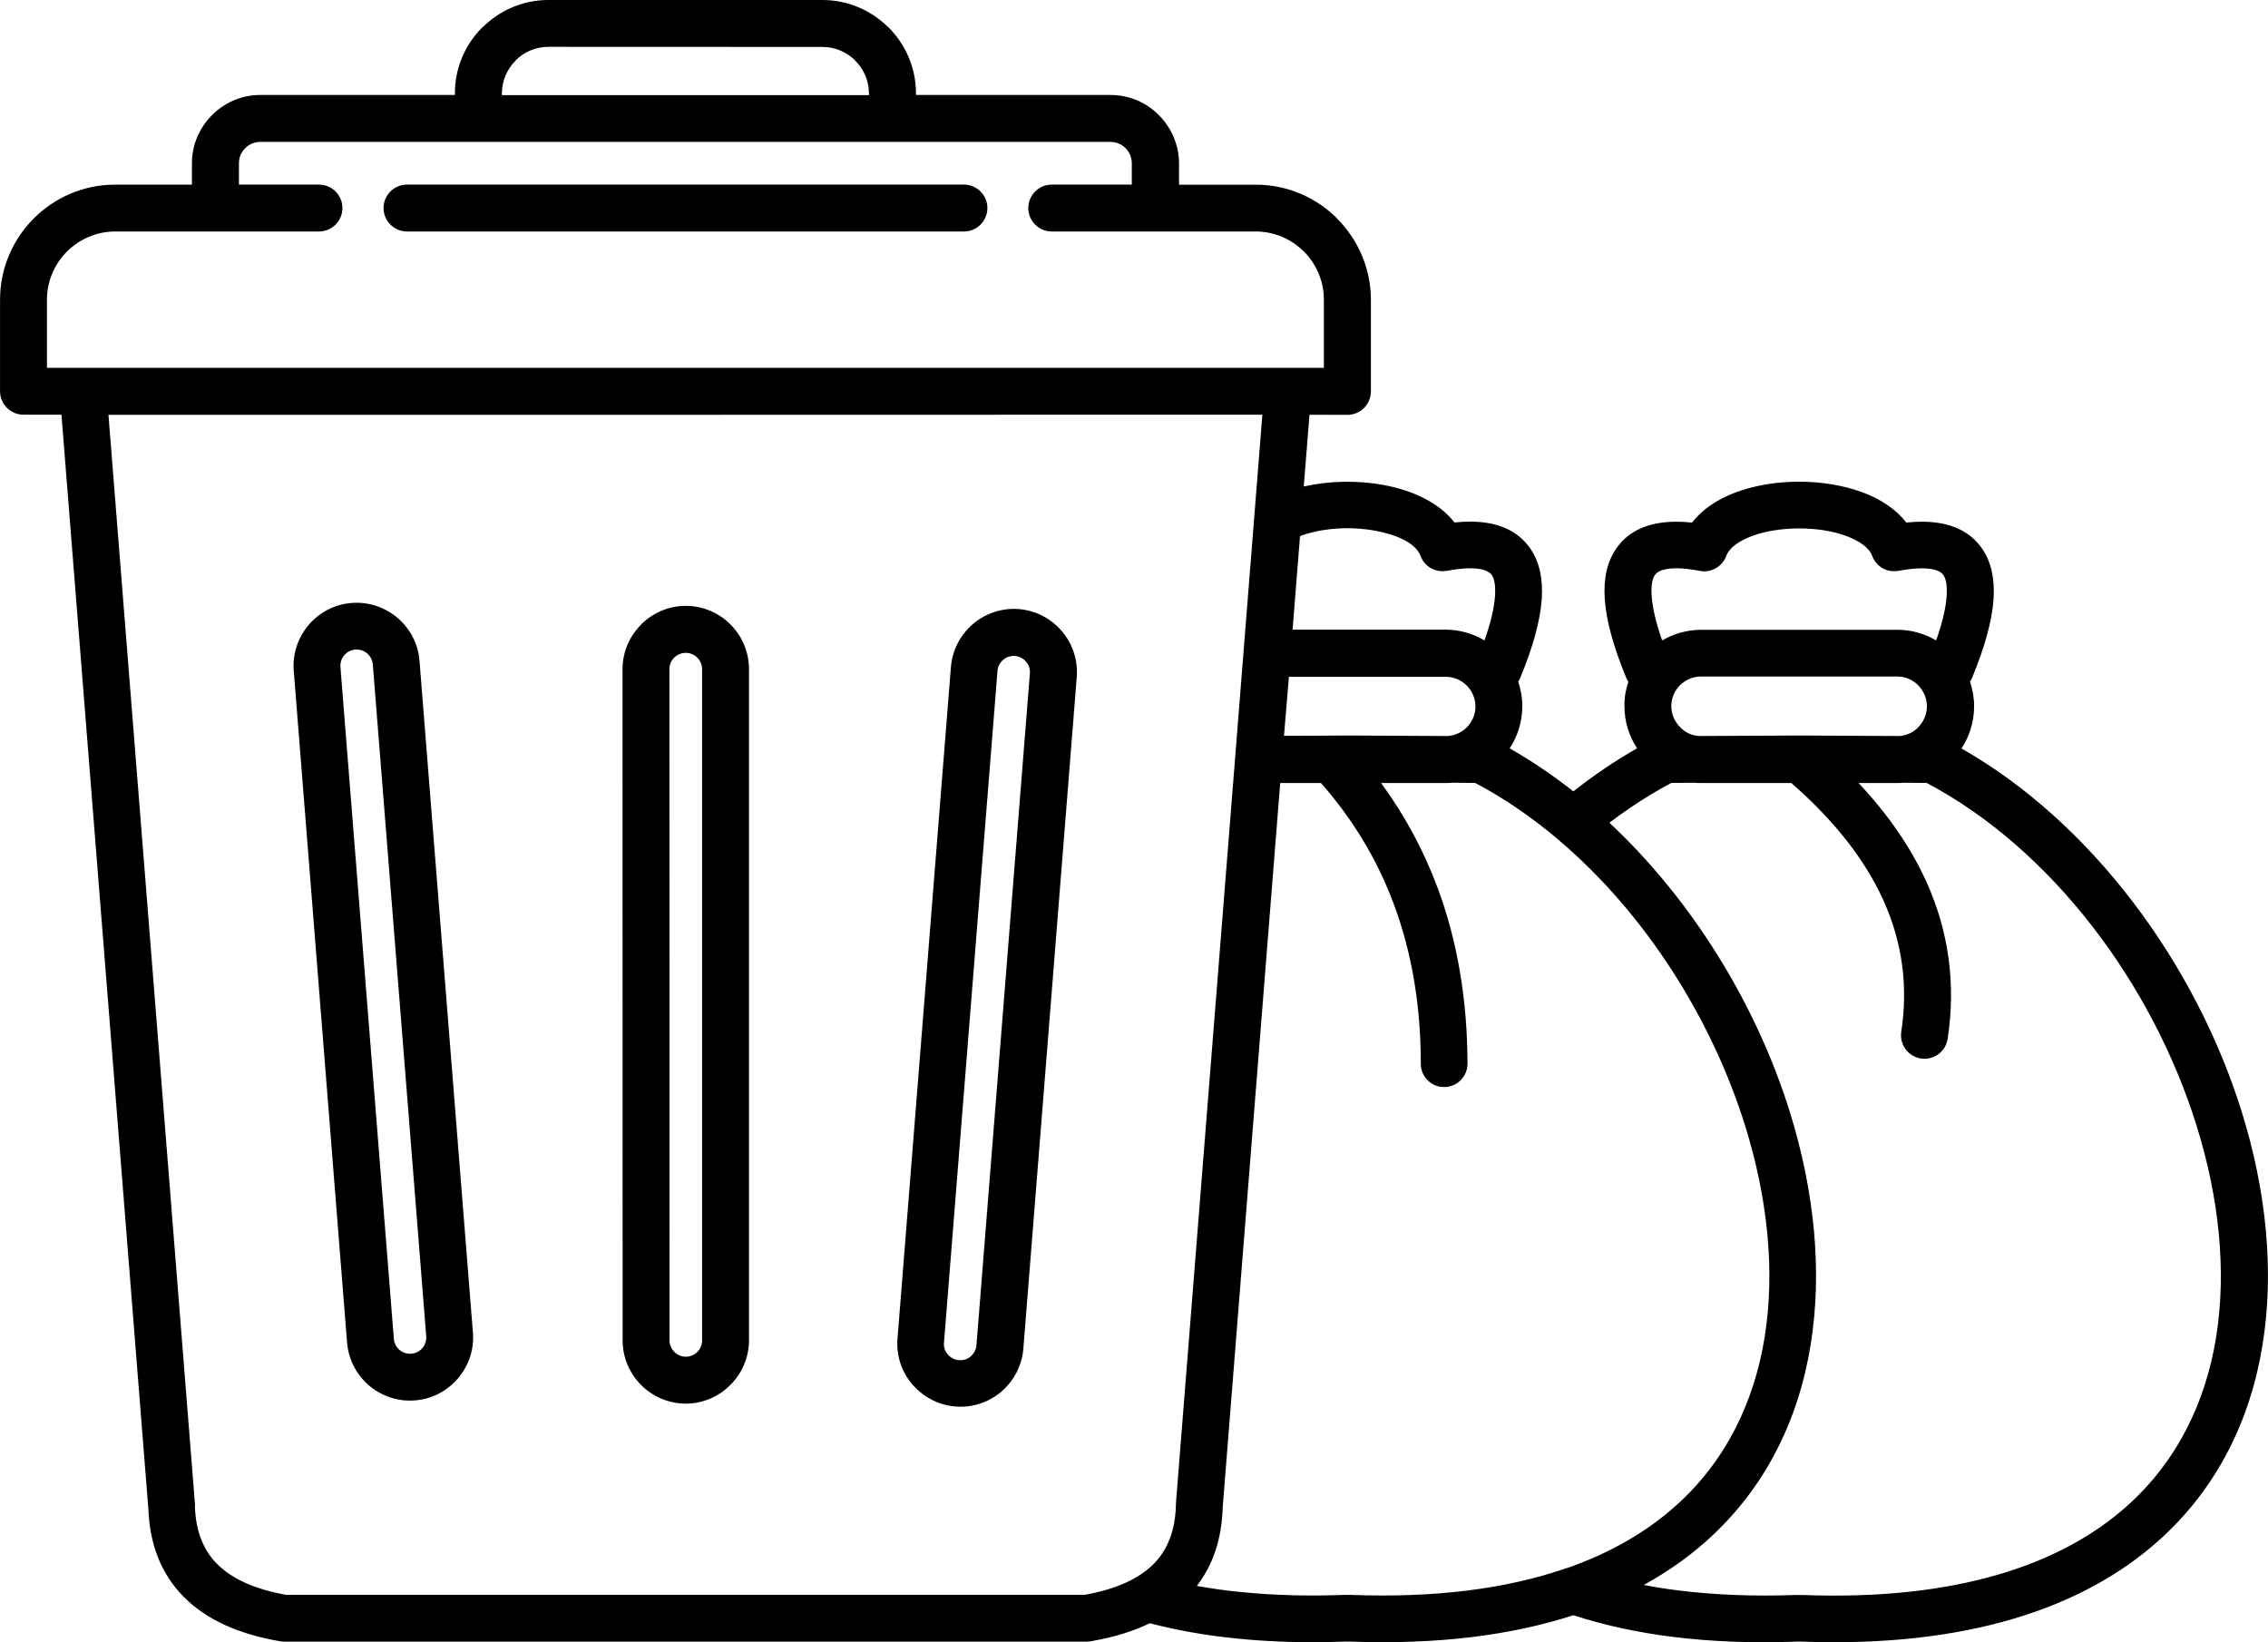 <svg xmlns="http://www.w3.org/2000/svg" version="1.1" viewBox="5.8 17.99 88.41 64.02">
    <path
        d="m32.52 34.16h-22.492l3.371 42.453c0.004 0.039 0.004 0.078 0 0.113 0.031 0.945 0.324 1.691 0.871 2.238 0.582 0.582 1.477 0.98 2.676 1.195h31.141c1.199-0.215 2.094-0.613 2.676-1.195 0.559-0.559 0.852-1.328 0.875-2.301l0.004-0.055h-0.004l3.371-42.453zm12.164 9.98c0.012-0.172 0.098-0.324 0.223-0.43 0.121-0.105 0.285-0.164 0.461-0.148 0.172 0.012 0.324 0.098 0.43 0.223 0.105 0.121 0.164 0.285 0.148 0.461l-2.082 26.184c-0.012 0.172-0.098 0.324-0.223 0.434-0.121 0.105-0.285 0.164-0.461 0.148-0.172-0.012-0.324-0.098-0.434-0.223-0.105-0.121-0.164-0.285-0.148-0.461zm-3.898 26.039 2.082-26.184c0.055-0.676 0.379-1.266 0.855-1.676 0.48-0.41 1.117-0.637 1.789-0.586 0.676 0.055 1.266 0.379 1.676 0.855 0.41 0.48 0.637 1.117 0.586 1.789l-2.082 26.184c-0.055 0.676-0.379 1.266-0.855 1.676-0.48 0.41-1.117 0.637-1.789 0.582-0.676-0.055-1.266-0.379-1.676-0.855-0.414-0.477-0.641-1.109-0.586-1.785zm-8.25 0.699c-0.176 0-0.332-0.07-0.449-0.188-0.117-0.117-0.188-0.273-0.188-0.449l-0.004-26.164c0-0.176 0.07-0.336 0.184-0.449l0.004-0.004c0.113-0.113 0.273-0.184 0.449-0.184s0.332 0.07 0.449 0.188c0.117 0.117 0.188 0.273 0.188 0.449v26.164c0 0.176-0.07 0.336-0.184 0.449l-0.004 0.004c-0.113 0.113-0.273 0.184-0.445 0.184zm0 1.828c-0.68 0-1.297-0.277-1.742-0.723-0.445-0.445-0.723-1.062-0.723-1.742l-0.004-26.164c0-0.676 0.277-1.289 0.723-1.738l0.004-0.004v-0.004c0.449-0.445 1.062-0.723 1.738-0.723 0.68 0 1.297 0.277 1.742 0.723 0.445 0.445 0.723 1.062 0.723 1.742v26.164c0 0.676-0.277 1.293-0.723 1.738l-0.004 0.004c-0.445 0.449-1.059 0.727-1.734 0.727zm-13.465-28.711c-0.012-0.176 0.043-0.34 0.148-0.461 0.105-0.125 0.258-0.207 0.43-0.223 0.176-0.012 0.336 0.043 0.461 0.148 0.125 0.105 0.207 0.258 0.223 0.434l2.082 26.184c0.012 0.176-0.043 0.34-0.148 0.461-0.105 0.125-0.258 0.207-0.43 0.223-0.176 0.012-0.336-0.043-0.461-0.148s-0.207-0.258-0.223-0.434zm0.258 26.328-2.078-26.184c-0.055-0.672 0.176-1.309 0.582-1.789 0.41-0.48 1-0.805 1.676-0.855 0.672-0.055 1.309 0.176 1.789 0.582 0.477 0.41 0.805 1 0.855 1.676l2.082 26.184c0.055 0.676-0.176 1.309-0.586 1.789-0.41 0.48-1 0.805-1.676 0.855-0.672 0.055-1.309-0.176-1.789-0.582-0.477-0.41-0.801-1-0.855-1.676zm2.648 2.258zm-0.145-1.82zm-2.324-29.27zm0.145 1.824zm49.621 1.25c-0.035-0.051-0.066-0.105-0.086-0.164-0.5-1.215-0.777-2.234-0.832-3.059-0.055-0.797 0.094-1.449 0.441-1.957 0.375-0.551 0.938-0.887 1.691-1.008 0.375-0.059 0.797-0.066 1.27-0.016 0.402-0.523 1-0.91 1.699-1.176 0.746-0.277 1.617-0.418 2.477-0.418s1.73 0.141 2.477 0.418c0.699 0.262 1.297 0.652 1.699 1.176 0.469-0.051 0.895-0.043 1.27 0.016 0.754 0.121 1.316 0.461 1.691 1.008 0.348 0.508 0.492 1.16 0.441 1.957-0.055 0.824-0.332 1.848-0.832 3.059-0.023 0.059-0.055 0.113-0.086 0.164 0.102 0.301 0.16 0.625 0.16 0.961 0 0.605-0.18 1.168-0.492 1.641 5.098 2.902 9.133 8.406 10.926 14.168 0.949 3.051 1.277 6.188 0.812 9.066-0.473 2.938-1.766 5.602-4.055 7.648-2.922 2.609-7.445 4.176-13.93 3.934h-0.152c-1.762 0.066-3.367 0-4.824-0.18-1.43-0.176-2.731-0.465-3.906-0.848-2.391 0.777-5.281 1.156-8.723 1.027h-0.152c-1.52 0.055-2.926 0.016-4.231-0.117-1.227-0.121-2.363-0.324-3.406-0.598-0.641 0.312-1.383 0.543-2.234 0.691-0.07 0.016-0.141 0.027-0.215 0.027h-31.293c-0.051 0-0.098-0.004-0.148-0.012-1.633-0.277-2.883-0.848-3.75-1.715-0.887-0.887-1.352-2.047-1.398-3.481l-0.004-0.023-3.383-42.598h-1.48c-0.504 0-0.914-0.41-0.914-0.914v-3.57c0-1.234 0.504-2.356 1.316-3.168s1.934-1.316 3.168-1.316h2.996v-0.832c0-0.723 0.293-1.383 0.77-1.863l0.008-0.012 0.008-0.008c0.484-0.48 1.148-0.781 1.875-0.781h7.59v-0.066c0-1.004 0.41-1.914 1.07-2.57l0.004 0.004c0.66-0.66 1.57-1.07 2.57-1.07h10.684c0.973 0 1.859 0.387 2.516 1.016 0.02 0.016 0.039 0.035 0.059 0.051 0.66 0.66 1.07 1.57 1.07 2.57v0.066h7.59c0.723 0 1.383 0.293 1.863 0.77l0.02 0.02c0.48 0.484 0.781 1.148 0.781 1.875v0.832h2.996c1.234 0 2.356 0.504 3.168 1.316l-0.004 0.004 0.004 0.004c0.812 0.812 1.316 1.934 1.316 3.164v3.57c0 0.504-0.41 0.914-0.914 0.914l-1.48-0.004-0.223 2.797c0.984-0.223 2.098-0.246 3.094-0.062 1.152 0.211 2.184 0.695 2.781 1.465 0.469-0.051 0.895-0.043 1.27 0.016 0.754 0.121 1.316 0.461 1.691 1.008 0.348 0.508 0.492 1.16 0.441 1.957-0.055 0.824-0.332 1.848-0.832 3.059-0.023 0.059-0.055 0.113-0.086 0.164 0.102 0.301 0.16 0.625 0.16 0.961 0 0.605-0.184 1.168-0.492 1.641 0.859 0.488 1.688 1.051 2.481 1.676 0.406-0.32 0.828-0.629 1.258-0.918 0.398-0.27 0.809-0.523 1.227-0.762-0.312-0.473-0.492-1.035-0.492-1.641-0.008-0.328 0.051-0.652 0.152-0.953zm12-1.609c0.242-0.688 0.379-1.27 0.41-1.738 0.023-0.379-0.016-0.648-0.125-0.809-0.082-0.117-0.242-0.199-0.477-0.238-0.324-0.051-0.75-0.027-1.277 0.074v-0.004c-0.43 0.082-0.867-0.152-1.023-0.578-0.121-0.328-0.504-0.59-1.008-0.777-0.531-0.199-1.18-0.297-1.84-0.297s-1.309 0.102-1.84 0.297c-0.488 0.184-0.855 0.434-0.992 0.746-0.141 0.43-0.582 0.699-1.039 0.613-0.527-0.102-0.957-0.129-1.277-0.074-0.238 0.039-0.398 0.117-0.477 0.238-0.109 0.16-0.152 0.43-0.125 0.809 0.031 0.473 0.168 1.051 0.41 1.738 0.445-0.262 0.965-0.414 1.52-0.414h7.652c0.543-0.004 1.062 0.152 1.508 0.414zm-14.512 36.199c-2.227 0.758-4.973 1.133-8.301 1.008h-0.277c-1.434 0.055-2.762 0.012-3.988-0.109-0.605-0.059-1.188-0.141-1.742-0.242 0.637-0.824 0.973-1.844 1.008-3.055l2.242-28.242h1.59c1.246 1.414 2.195 2.988 2.84 4.723 0.699 1.879 1.051 3.949 1.051 6.219 0 0.504 0.406 0.91 0.91 0.91s0.91-0.41 0.91-0.91c-0.004-2.488-0.391-4.773-1.164-6.856-0.547-1.465-1.281-2.828-2.203-4.086h2.516c0.094 0 0.184-0.004 0.273-0.012l0.879 0.008c1.117 0.59 2.18 1.32 3.18 2.16 0.035 0.035 0.074 0.066 0.113 0.098 3.328 2.836 5.918 6.898 7.231 11.113 0.871 2.793 1.176 5.648 0.758 8.238-0.41 2.535-1.516 4.832-3.469 6.574-1.113 0.996-2.512 1.82-4.215 2.418-0.051 0.008-0.098 0.023-0.141 0.043zm3.113 0.621c0.441 0.086 0.898 0.156 1.371 0.215 1.387 0.172 2.898 0.234 4.539 0.176h0.281c5.965 0.223 10.066-1.16 12.652-3.473 1.953-1.746 3.059-4.039 3.469-6.574 0.418-2.594 0.113-5.445-0.758-8.238-1.719-5.523-5.625-10.777-10.523-13.371l-0.879-0.008c-0.09 0.008-0.184 0.012-0.273 0.012h-1.504c1.152 1.227 2.027 2.496 2.629 3.816 0.891 1.961 1.168 4.012 0.844 6.152-0.074 0.5-0.539 0.844-1.039 0.77-0.5-0.074-0.844-0.539-0.77-1.039 0.273-1.789 0.039-3.5-0.699-5.133-0.719-1.586-1.914-3.106-3.586-4.566h-3.523c-0.094 0-0.184-0.004-0.277-0.012l-0.879 0.008c-0.523 0.277-1.043 0.59-1.551 0.934-0.289 0.195-0.578 0.402-0.863 0.617 3.231 3.019 5.727 7.078 7.035 11.277 0.949 3.051 1.277 6.188 0.812 9.066-0.473 2.938-1.766 5.602-4.055 7.648-0.719 0.641-1.535 1.219-2.453 1.723zm2.141-33.094 3.914-0.02 3.914 0.02c0.285-0.02 0.539-0.145 0.73-0.336l0.004-0.004-0.004-0.004c0.211-0.211 0.34-0.5 0.34-0.816 0-0.316-0.133-0.605-0.34-0.816l-0.035-0.039c-0.207-0.188-0.48-0.305-0.781-0.305h-7.652c-0.316 0-0.605 0.133-0.816 0.34-0.211 0.211-0.34 0.5-0.34 0.816 0 0.316 0.133 0.605 0.34 0.816 0.188 0.199 0.441 0.324 0.727 0.348zm-8.348-3.727c0.242-0.688 0.379-1.266 0.41-1.738 0.023-0.379-0.016-0.648-0.125-0.809-0.082-0.117-0.242-0.199-0.477-0.238-0.324-0.051-0.75-0.027-1.277 0.074v-0.004c-0.43 0.082-0.867-0.152-1.023-0.578l-0.016-0.039c-0.211-0.473-0.914-0.793-1.758-0.945-0.957-0.176-2.035-0.109-2.871 0.191l-0.035 0.016-0.02 0.008-0.289 3.641h5.973c0.543 0.004 1.062 0.156 1.508 0.422zm-7.816 3.719 1.156-0.004 0.629-0.004h0.078c0.398-0.004 0.445-0.004 0.617-0.004l3.914 0.02c0.285-0.023 0.539-0.148 0.73-0.336 0.211-0.211 0.34-0.5 0.34-0.816s-0.129-0.605-0.34-0.816c-0.211-0.211-0.5-0.34-0.816-0.34h-6.117zm-41.652-19.66h-3.91c-0.73 0-1.395 0.301-1.879 0.781-0.48 0.48-0.781 1.148-0.781 1.875v2.66h49.777v-2.66c0-0.73-0.301-1.395-0.781-1.879v0.004c-0.48-0.48-1.148-0.781-1.879-0.781h-7.949c-0.504 0-0.914-0.41-0.914-0.914 0-0.504 0.41-0.914 0.914-0.914h3.121v-0.832c0-0.23-0.094-0.438-0.242-0.586l-0.004-0.004c-0.148-0.148-0.355-0.242-0.586-0.242h-33.141c-0.23 0-0.438 0.094-0.586 0.242l-0.004 0.004c-0.148 0.148-0.242 0.355-0.242 0.586v0.832h3.121c0.504 0 0.914 0.41 0.914 0.914 0 0.504-0.41 0.914-0.914 0.914zm11.164-5.316h14.309v-0.066c0-0.496-0.203-0.949-0.535-1.277l-0.039-0.043c-0.324-0.305-0.762-0.492-1.242-0.492l-10.68-0.004c-0.5 0-0.953 0.203-1.277 0.527l-0.004 0.004 0.004 0.004c-0.328 0.328-0.535 0.781-0.535 1.277zm-3.699 5.316h21.711c0.504 0 0.914-0.41 0.914-0.914 0-0.504-0.41-0.914-0.914-0.914h-21.711c-0.504 0-0.914 0.41-0.914 0.914 0 0.504 0.41 0.914 0.914 0.914z"
        fill-rule="evenodd"></path>
</svg>